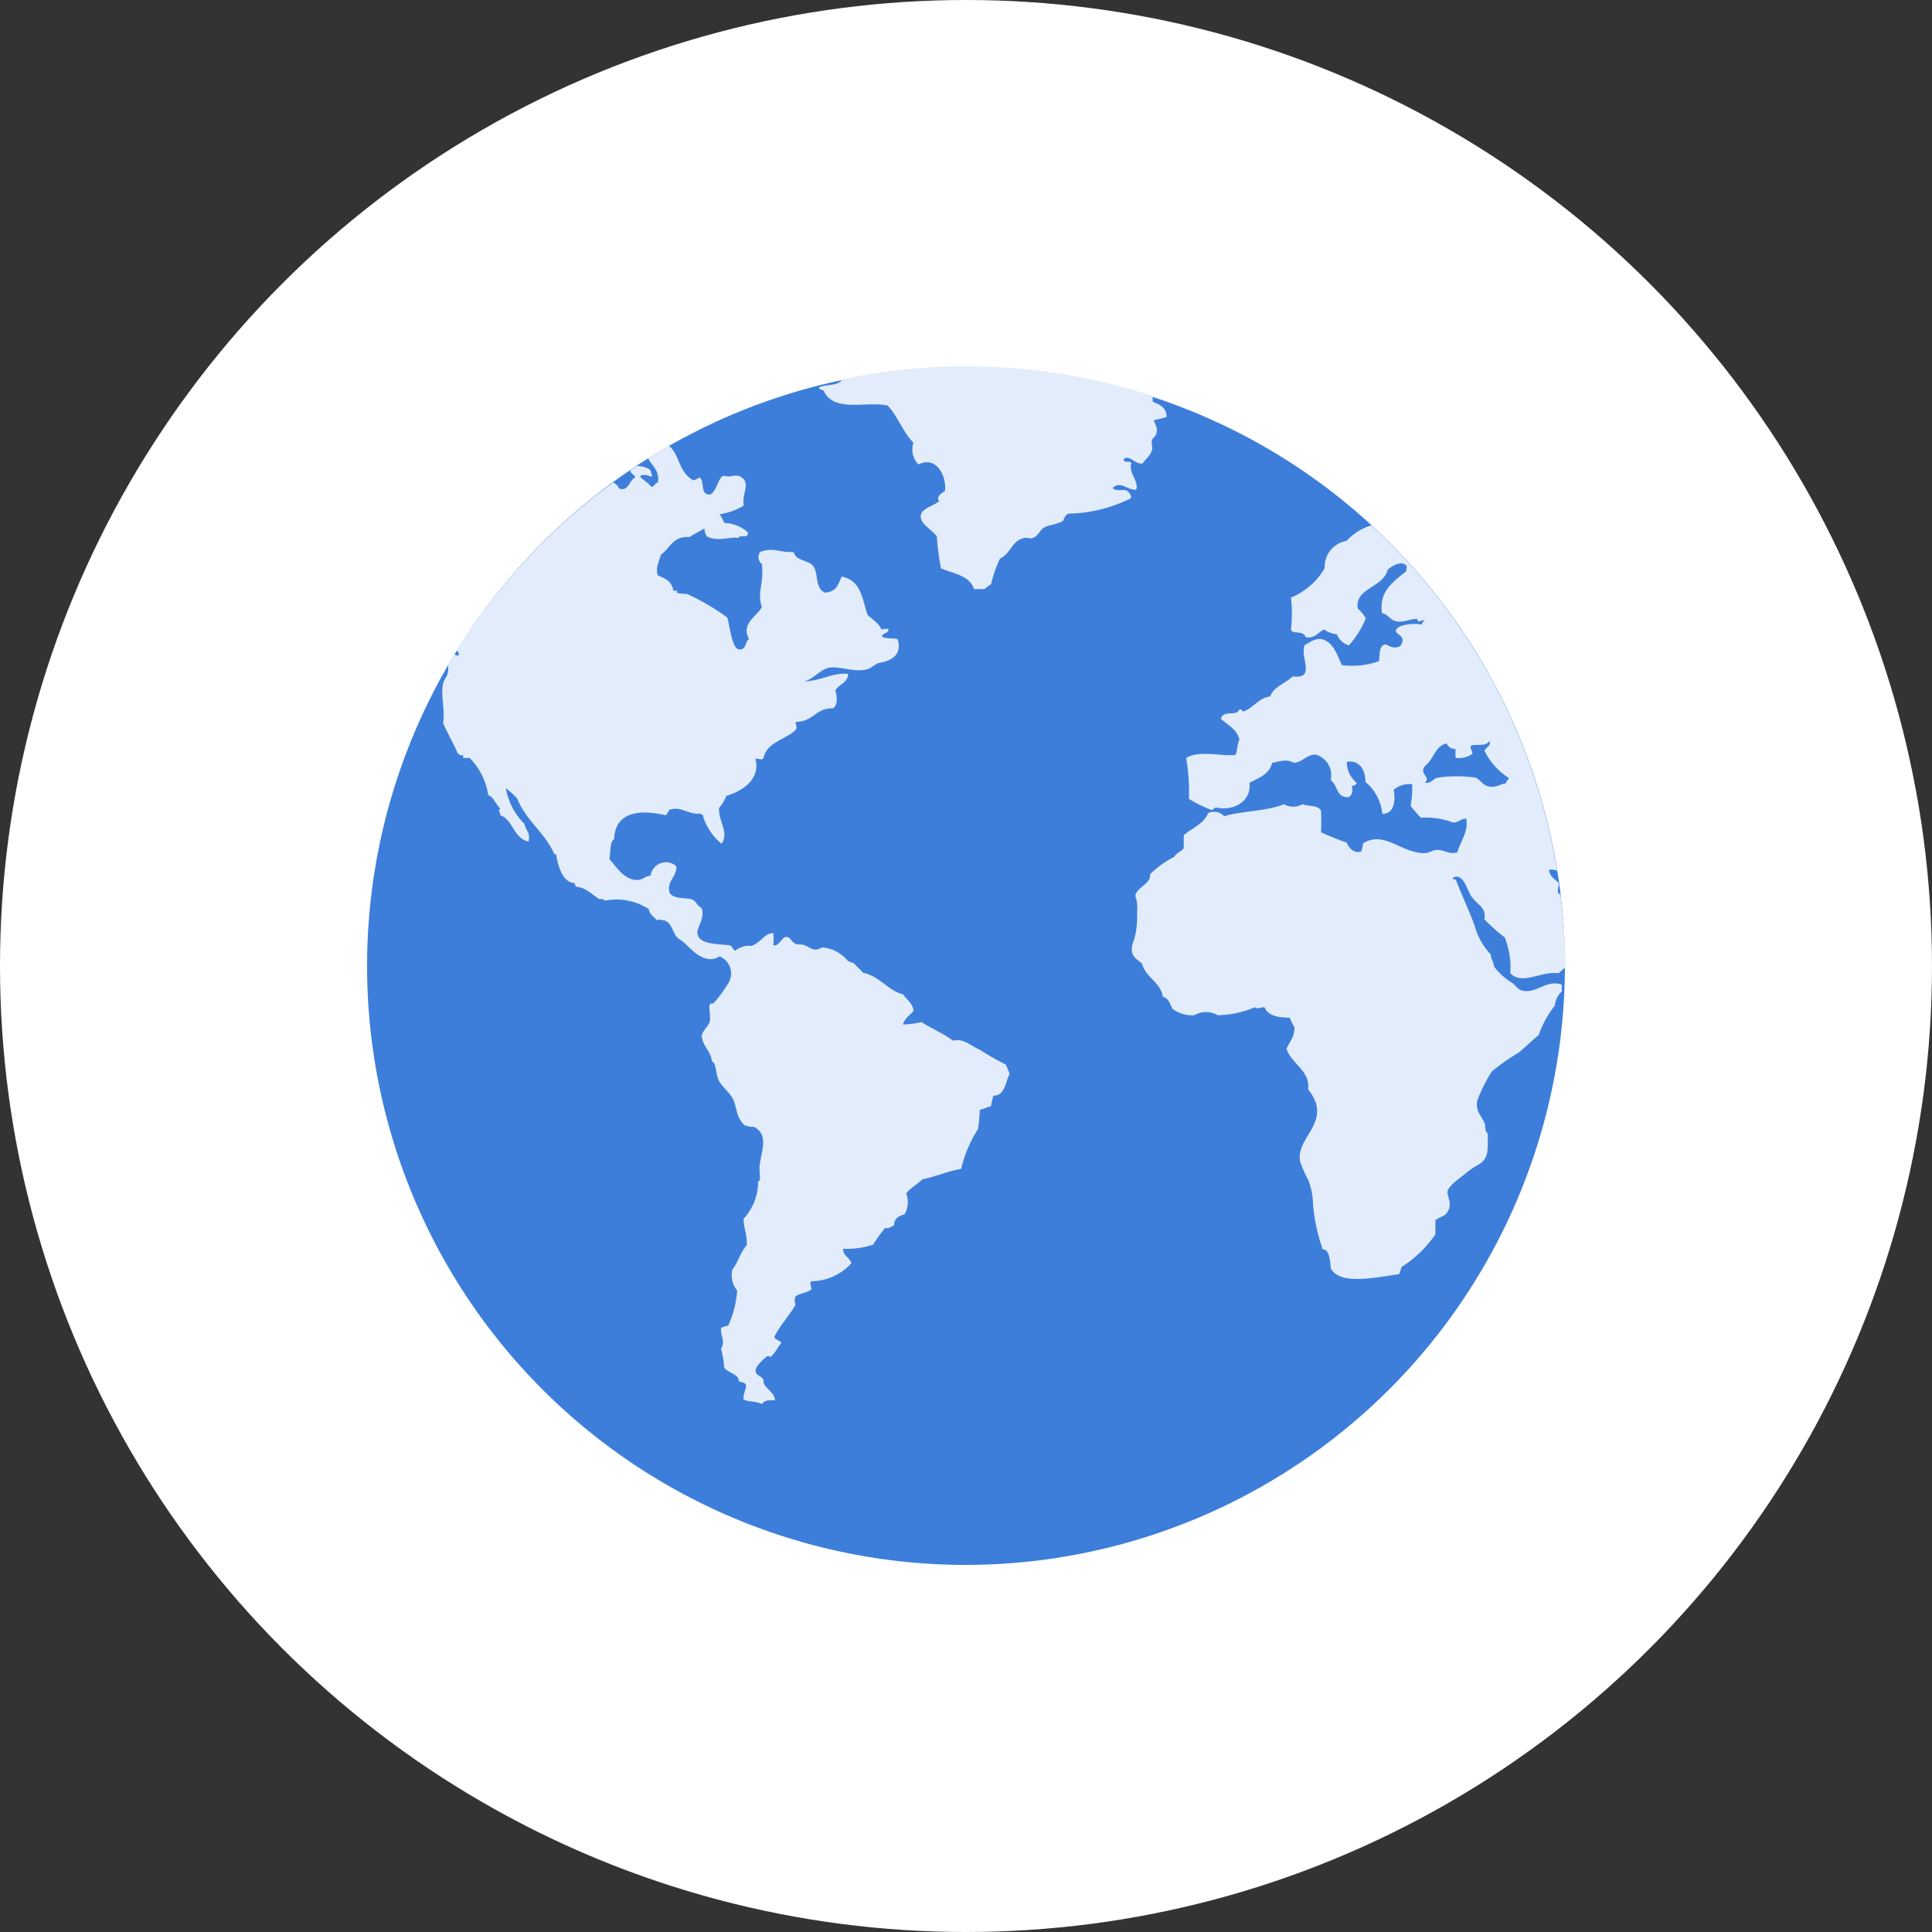 <svg id="Calque_1" data-name="Calque 1" xmlns="http://www.w3.org/2000/svg" width="104" height="104" viewBox="0 0 104 104"><rect x="0" y="0" width="104" height="104" fill="#333333" stroke="none"/><title>picto_viia</title><circle id="_Tracé_" data-name="&lt;Tracé&gt;" cx="52" cy="52" r="52" fill="#fff"/><g id="_Groupe_" data-name="&lt;Groupe&gt;"><path id="_Tracé_2" data-name="&lt;Tracé&gt;" d="M52,84.24A32.24,32.24,0,1,1,84.24,52,32.28,32.28,0,0,1,52,84.24Z" fill="#3d7edb"/><g id="_Groupe_2" data-name="&lt;Groupe&gt;"><path id="_Tracé_3" data-name="&lt;Tracé&gt;" d="M45.31,20.46h0c-.21.32-.85.22-1.22.39,0,.16.22.1.26.21.57,1.17,2.29.52,3.43.77.55.57.82,1.43,1.39,2A1.15,1.15,0,0,0,49.44,25c1-.49,1.52.67,1.43,1.42-.17.14-.51.3-.31.56-.32.26-1,.4-1,.82s.66.77.87,1.07a13.72,13.72,0,0,0,.22,1.72c.67.3,1.55.38,1.78,1.12H53a2.37,2.37,0,0,1,.35-.26,6.77,6.77,0,0,1,.48-1.38c.65-.33.66-1.08,1.43-1.12.09,0,.25.07.35,0,.25-.07.36-.42.61-.56s.66-.15,1-.35c.08-.15.12-.33.3-.39a7.85,7.85,0,0,0,3.34-.82c.09-.13-.1-.36-.22-.43s-.61.07-.74-.13c.41-.41.75.11,1.26.09.17-.47-.42-.83-.26-1.46-.1-.11-.47.06-.39-.21.32-.2.58.32,1,.26.11-.21.46-.42.52-.82,0-.15-.08-.32,0-.47s.14-.14.17-.22c.18-.34,0-.54-.09-.82.23-.05.47-.11.69-.17,0-.51-.36-.67-.74-.82a.94.94,0,0,1,0-.31,32.24,32.24,0,0,0-16.72-.9Z" fill="#e2ecfa"/><path id="_Tracé_transparent_" data-name="&lt;Tracé transparent&gt;" d="M81,50.46a4.41,4.41,0,0,1,.3,1.93c.64.67,1.64-.13,2.61,0a3.19,3.19,0,0,1,.36-.32v0A32.72,32.72,0,0,0,84,48.16l-.09-.06c-.11-.14,0-.34,0-.51s-.52-.34-.52-.77a.74.74,0,0,1,.43.06,32.21,32.21,0,0,0-10-18.6,3,3,0,0,0-1.34.84,1.4,1.4,0,0,0-1.17,1.46,3.75,3.75,0,0,1-1.82,1.59,7.06,7.06,0,0,1,0,1.72c.08.22.39.11.61.21s.09.19.26.21c.4.05.6-.26.91-.43a1.34,1.34,0,0,0,.69.26,1,1,0,0,0,.65.6,4.8,4.8,0,0,0,.91-1.46,2,2,0,0,0-.43-.52c-.19-1.11,1.39-1.12,1.61-2.1.22-.17.71-.51,1-.22.06.08,0,.17,0,.3-.67.57-1.5,1.07-1.3,2.28.27,0,.42.36.78.43s.77-.14,1.09-.13c.07,0,0,.11.09.13s.29-.15.3,0c-.09,0-.1.11-.13.17-.43-.09-1.37,0-1.39.34,0,.14.33.26.35.43.06.5-.45.59-.87.3-.41,0-.33.53-.39.9a4.21,4.21,0,0,1-2,.21c-.22-.47-.43-1.19-1-1.37-.37-.13-.71.13-1,.3-.27.65.64,1.84-.65,1.68-.38.39-1,.53-1.21,1.08-.67.1-.89.64-1.48.82,0-.11-.09-.11-.17-.13-.15.42-.87,0-1,.52.39.33.87.57,1,1.12-.13.22-.1.59-.22.82-.78.08-2-.27-2.65.17A10.25,10.25,0,0,1,64,43a6.13,6.13,0,0,0,1.22.6c.09,0,.13-.13.26-.13.95.21,1.9-.36,1.78-1.33.5-.26,1.07-.46,1.22-1.08.5-.08.73-.22,1.17,0,.43,0,.76-.51,1.22-.43A1.17,1.17,0,0,1,71.63,42c.4.25.29,1,1,.9a.48.48,0,0,0,.13-.56c.08-.08.27-.05.26-.21a1.45,1.45,0,0,1-.52-1.12c.63-.11,1,.37,1,1.08a2.55,2.55,0,0,1,.91,1.72c.69,0,.71-.82.61-1.29a1.28,1.28,0,0,1,1-.3c0,.46,0,.66-.09,1.16a8.27,8.27,0,0,0,.56.64,4.14,4.14,0,0,1,1.74.26c.26,0,.4-.21.7-.21.13.69-.32,1.23-.48,1.81-.4.13-.72-.13-1.08-.13-.22,0-.43.16-.65.17-1.23.06-2.2-1.25-3.35-.52a2.15,2.15,0,0,1-.09.43c-.42.16-.72-.27-.78-.47a14.69,14.69,0,0,1-1.39-.56,10.64,10.64,0,0,0,0-1.16c-.15-.31-.7-.23-1-.35a1,1,0,0,1-1,0c-.88.38-2.37.37-3.21.65a.75.75,0,0,0-.87-.17c-.23.61-.88.79-1.31,1.2v.69c-.14.19-.4.26-.52.47a5.15,5.15,0,0,0-1.3.94c.11.45-.68.69-.78,1.12,0,.13.07.24.09.43s0,.53,0,.82a4,4,0,0,1-.26,1.42c-.12.62.22.75.52,1,.2.77,1,1,1.13,1.8.34.08.4.46.52.65a1.76,1.76,0,0,0,1.17.34,1.25,1.25,0,0,1,1.26,0,5.3,5.3,0,0,0,2-.43c.13.12.27,0,.52,0,.18.45.71.56,1.35.56a4.42,4.42,0,0,0,.26.52c0,.55-.27.79-.43,1.16.31.85,1.28,1.17,1.17,2.19a2.28,2.28,0,0,1,.43.77c.33,1.28-1.05,1.93-.87,3.09a6.48,6.48,0,0,0,.44,1,3.68,3.68,0,0,1,.26,1.33,10,10,0,0,0,.52,2.41c.35,0,.41.6.43,1,.46,1,2.61.47,3.69.34l.13-.39a6.19,6.19,0,0,0,1.82-1.76c0-.4,0-.41,0-.77.33-.2.52-.21.65-.43.27-.43,0-.78,0-1.07s.59-.7.91-.95a4.8,4.8,0,0,1,.65-.47c.72-.36.59-.86.61-1.72-.19-.16-.1-.37-.17-.56-.17-.41-.53-.68-.39-1.25a8.46,8.46,0,0,1,.78-1.55,11.8,11.8,0,0,1,1.43-1c.4-.32.74-.68,1.09-.95a5.26,5.26,0,0,1,.87-1.59,1.16,1.16,0,0,1,.37-.76c0-.12,0-.24,0-.37-.77-.26-1.28.38-1.91.35-.44,0-.53-.27-.74-.43a3.4,3.4,0,0,1-1-.9c0-.2-.18-.44-.17-.64a3.65,3.65,0,0,1-.87-1.55c-.31-.86-.72-1.69-1-2.45,0-.07-.19,0-.17-.13.5-.28.74.52.91.86.31.6.92.67.78,1.37A9,9,0,0,0,81,50.46Zm-1.52-8.59a6.92,6.92,0,0,0-2.13,0c-.2.05-.31.32-.65.26.28-.23-.09-.39-.09-.64s.17-.28.35-.52c.29-.39.41-.84.91-.95a.52.52,0,0,0,.48.3c0,.2,0,.3,0,.47a1.23,1.23,0,0,0,.91-.21c0-.21-.12-.22-.09-.43.27-.12.83.06,1-.26.13.22-.19.36-.26.52a3.56,3.56,0,0,0,1.3,1.46c0,.17-.16.12-.13.3-.29,0-.51.25-.91.17S79.73,42,79.45,41.87Z" fill="#e2ecfa"/><path id="_Tracé_transparent_2" data-name="&lt;Tracé transparent&gt;" d="M52.74,59.75l.61-.21a3.09,3.09,0,0,1,.13-.56c.64,0,.62-.73.87-1.16a3.39,3.39,0,0,0-.22-.52,13.69,13.69,0,0,1-1.35-.77c-.63-.29-.9-.64-1.48-.51-.51-.39-1.14-.64-1.69-1a5.86,5.86,0,0,1-1,.13c.09-.34.37-.5.57-.73-.05-.43-.38-.6-.57-.9-.78-.17-1.28-1-2.17-1.16-.13-.2-.34-.32-.48-.52-.12,0-.18-.08-.3-.09A2,2,0,0,0,44.27,51c-.5.24-.52.06-1-.13-.13-.05-.4,0-.48-.09-.25-.14-.24-.36-.48-.34s-.39.55-.69.43a2,2,0,0,0,0-.64c-.47,0-.66.51-1.17.69a1.13,1.13,0,0,0-.87.26c-.15-.07-.15-.28-.35-.3-.82-.08-1.66-.07-1.69-.69,0-.29.43-.82.22-1.33-.21-.06-.25-.31-.48-.43s-.95,0-1.22-.34c-.22-.65.38-.86.35-1.46a.84.84,0,0,0-1.39.51c-.24,0-.38.18-.61.22-.77.1-1.23-.71-1.61-1.12.09-.36,0-.9.26-1.07.05-1.52,1.47-1.59,2.74-1.29.14,0,.15-.23.26-.3.65-.19,1,.3,1.65.21,0,.1.13,0,.13.13a3.12,3.12,0,0,0,1,1.5c.43-.58-.18-1.21-.13-1.93a2.13,2.13,0,0,0,.39-.65c1-.29,1.85-1,1.56-2,.26,0,.27.08.43,0,.18-.91,1.17-1,1.74-1.55.11-.12,0-.24,0-.43.95,0,1.07-.75,2-.73.3-.14.22-.77.13-.95.19-.35.66-.4.7-.9-.8-.11-1.56.42-2.39.39.51-.07.85-.64,1.39-.73s1.35.27,2,.09c.27-.07.42-.28.65-.34s.74-.11,1-.56a1,1,0,0,0,0-.73c-.26-.06-.61,0-.83-.13,0-.21.35-.15.35-.39-.07-.07-.26,0-.39,0-.14-.36-.48-.53-.74-.78-.31-.93-.35-1.86-1.39-2.06-.19.36-.23.82-.91.86-.57-.27-.31-1.07-.65-1.46-.17-.2-.61-.26-.83-.43s-.1-.24-.26-.3c-.68.05-1-.27-1.74,0a.47.47,0,0,0,.09.65c.13,1.06-.27,1.47,0,2.32-.28.53-1.14.87-.69,1.72-.21.11-.13.58-.52.56s-.5-1.17-.65-1.72a12.48,12.48,0,0,0-2.13-1.25c-.21-.06-.81,0-.52-.21a.37.37,0,0,1-.26,0c-.07-.48-.44-.65-.83-.81-.14-.4.09-.79.17-1.12.47-.28.6-1,1.52-.94.27-.16.56-.3.82-.47a.81.81,0,0,0,.13.43c.55.32,1.29,0,1.69.09.08-.23.55.09.52-.3a2,2,0,0,0-1.26-.51c-.09-.15-.16-.33-.26-.47a3.38,3.38,0,0,0,1.3-.47c-.14-.64.46-1.27-.26-1.59-.36-.06-.45.09-.78,0s-.45,1.07-.87,1-.21-.6-.43-.9c-.18,0-.17.1-.39.13C36.5,25.39,36.57,24.4,36,24h0c-.38.22-.75.44-1.11.67.19.4.65.67.52,1.32-.16,0-.17.2-.35.22-.16-.23-.43-.35-.61-.56.1-.14.4-.08.57,0s0-.22,0-.34a1.19,1.19,0,0,0-.75-.22l-.34.23c0,.18.22.21.27.38-.34.15-.35.77-.87.6a.66.66,0,0,0-.32-.33A32.48,32.48,0,0,0,24.59,35l.13.21c-.06,0,0,.07-.09.09l-.18-.08-.34.57a.92.92,0,0,1,0,.37c0,.23-.21.39-.26.65-.14.66.12,1.36,0,2.1.23.57.55,1.06.78,1.63.11.07.15.17.3.09v.17h.35a3.58,3.58,0,0,1,1,2c.3.11.36.43.65.73-.16.13,0,.13,0,.35.71.27.71,1.25,1.52,1.42.11-.48-.13-.57-.22-.95a3.54,3.54,0,0,1-1-1.93,5.68,5.68,0,0,1,.61.56c.47,1.2,1.5,1.84,2,3a0,0,0,0,1,.09,0c.12.74.41,1.55,1,1.55,0,.14.07.13.09.21.46,0,.88.43,1.22.65a.61.61,0,0,1,.35.09,3.17,3.17,0,0,1,2.34.46c0,.25.27.41.43.6.15-.08.19,0,.39,0,.39.12.44.57.65.86.08.12.34.25.52.43.46.45,1.1,1.1,1.82.65a1,1,0,0,1,.43,1.5,6.77,6.77,0,0,1-.74,1c-.12.08-.15,0-.22.09s.05.65,0,.9-.4.52-.43.77c0,.4.28.68.43,1s.06.39.22.47c.15.33.11.63.26.95s.67.71.82,1.12.16.93.57,1.29a1.21,1.21,0,0,0,.52.09c.72.42.46,1.07.3,2-.06.39.1.92-.09.94a2.9,2.9,0,0,1-.78,2c0,.55.19.8.17,1.42-.34.37-.47.94-.78,1.33a1.32,1.32,0,0,0,.26,1.12,5.42,5.42,0,0,1-.48,1.89,1.2,1.2,0,0,0-.39.13c0,.56.24.7,0,1.12a4.29,4.29,0,0,1,.17,1c.18.29.82.36.78.73.13.08.34.06.39.21s-.14.45-.13.77c.23.16.6.08,1,.26.18-.25.4-.19.7-.21,0-.35-.46-.6-.61-.9,0-.1,0-.22-.09-.3s-.35-.17-.35-.39.41-.6.57-.73.16,0,.22,0c.27-.19.42-.57.61-.77-.11-.13-.31-.15-.39-.3.24-.55.79-1.13,1.13-1.72,0-.19-.07-.24,0-.43s.64-.22.87-.43c0-.15-.13-.35,0-.43A2.94,2.94,0,0,0,45.83,68c-.08-.3-.51-.46-.43-.78A4.36,4.36,0,0,0,47,67a7.06,7.06,0,0,1,.65-.9c.26.06.3-.1.48-.13,0-.39.26-.52.56-.6a1.27,1.27,0,0,0,.09-1.12c.23-.32.61-.49.87-.77.75-.14,1.33-.43,2.09-.56a6.87,6.87,0,0,1,.91-2.15A8.09,8.09,0,0,0,52.74,59.75Z" fill="#e2ecfa"/></g></g></svg>